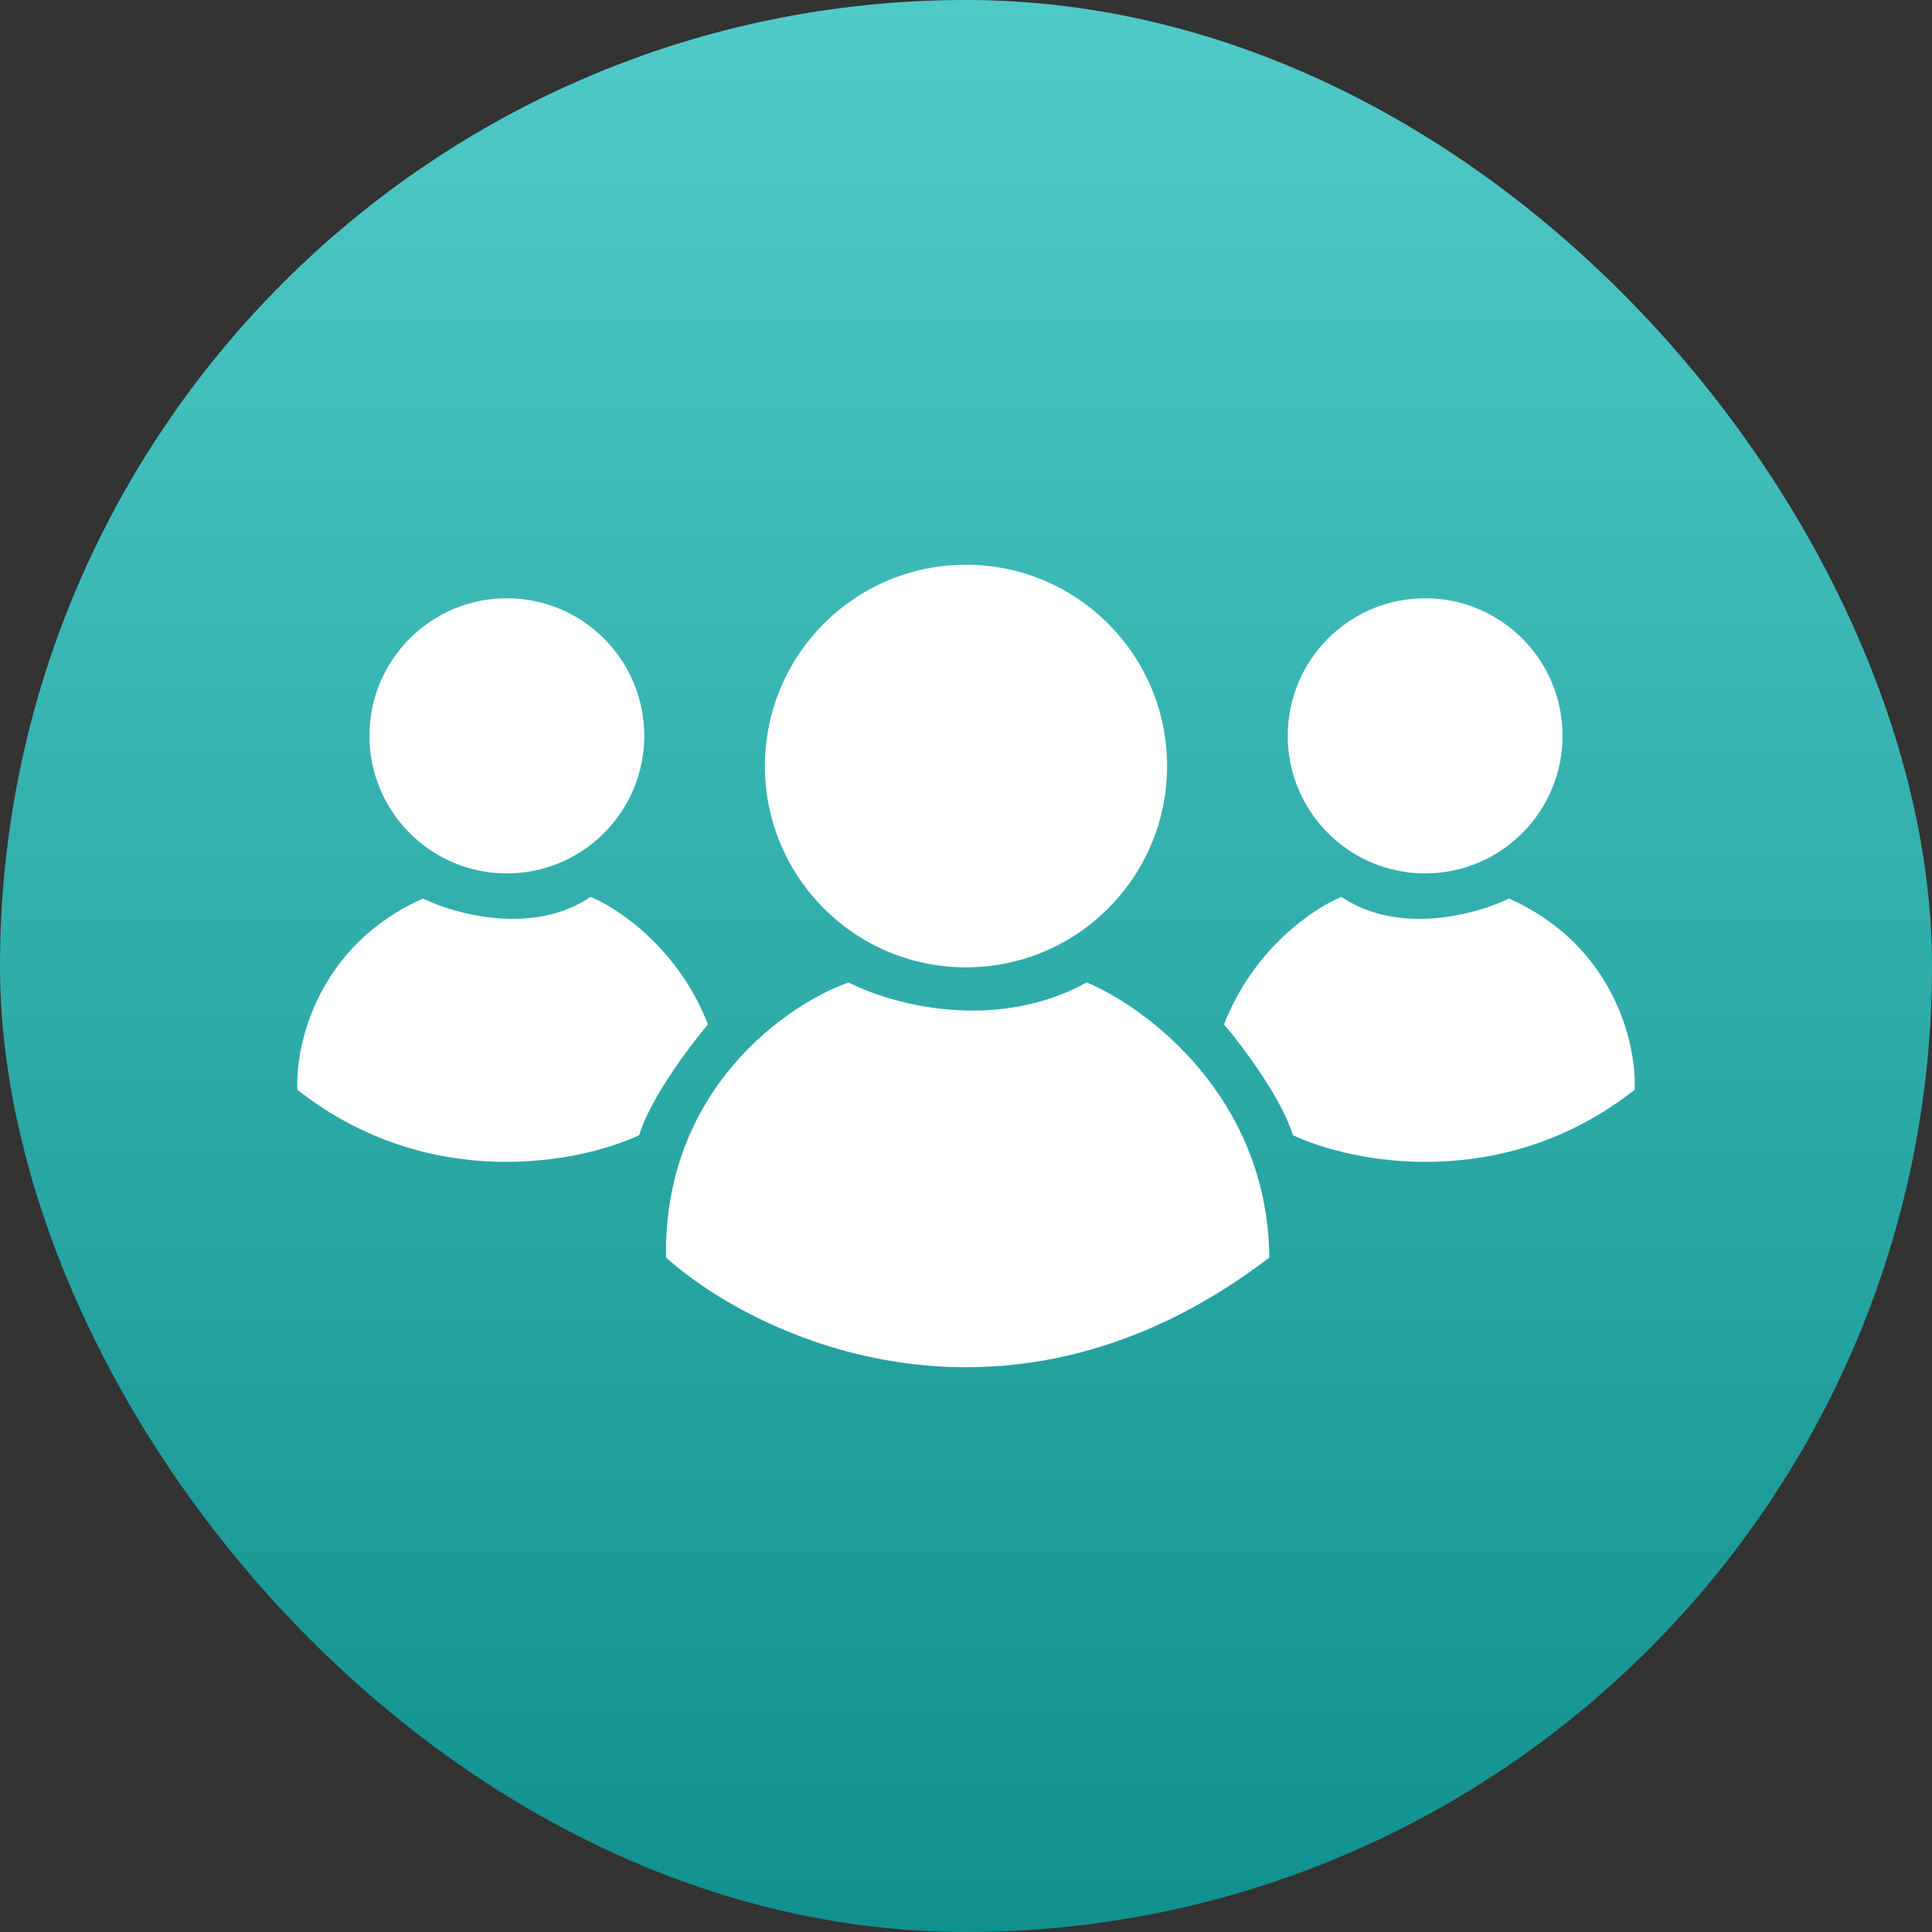 <?xml version="1.0" encoding="UTF-8"?> <svg xmlns="http://www.w3.org/2000/svg" width="26" height="26" viewBox="0 0 26 26" fill="none"><rect x="0" y="0" width="26" height="26" fill="#333333" stroke="none"/><rect width="26" height="26" rx="13" fill="url(#paint0_linear_93_2400)"></rect><path d="M14.624 13.221C13.379 13.908 11.97 13.507 11.421 13.221C10.587 13.515 8.927 14.666 8.963 16.924C10.211 18.037 13.582 19.597 17.082 16.924C17.064 14.774 15.435 13.56 14.624 13.221Z" fill="white"></path><path d="M15.706 10.309C15.706 11.805 14.495 13.018 13 13.018C11.505 13.018 10.294 11.805 10.294 10.309C10.294 8.813 11.505 7.6 13 7.6C14.495 7.6 15.706 8.813 15.706 10.309Z" fill="white"></path><path d="M8.67 9.902C8.67 10.925 7.842 11.754 6.821 11.754C5.8 11.754 4.972 10.925 4.972 9.902C4.972 8.88 5.8 8.051 6.821 8.051C7.842 8.051 8.67 8.88 8.67 9.902Z" fill="white"></path><path d="M21.028 9.902C21.028 10.925 20.2 11.754 19.179 11.754C18.158 11.754 17.33 10.925 17.33 9.902C17.33 8.88 18.158 8.051 19.179 8.051C20.2 8.051 21.028 8.88 21.028 9.902Z" fill="white"></path><path d="M7.948 12.07C7.173 12.594 6.122 12.303 5.693 12.092C4.268 12.725 3.972 14.072 4.002 14.666C5.77 16.057 7.806 15.652 8.602 15.276C8.747 14.788 9.279 14.079 9.527 13.786C9.13 12.756 8.302 12.213 7.948 12.07Z" fill="white"></path><path d="M18.052 12.07C18.827 12.594 19.878 12.303 20.307 12.092C21.732 12.725 22.028 14.072 21.998 14.666C20.23 16.057 18.194 15.652 17.398 15.276C17.253 14.788 16.721 14.079 16.473 13.786C16.87 12.756 17.698 12.213 18.052 12.07Z" fill="white"></path><defs><linearGradient id="paint0_linear_93_2400" x1="13" y1="0" x2="13" y2="26" gradientUnits="userSpaceOnUse"><stop stop-color="#4FCAC8"></stop><stop offset="1" stop-color="#10908E"></stop></linearGradient></defs></svg> 